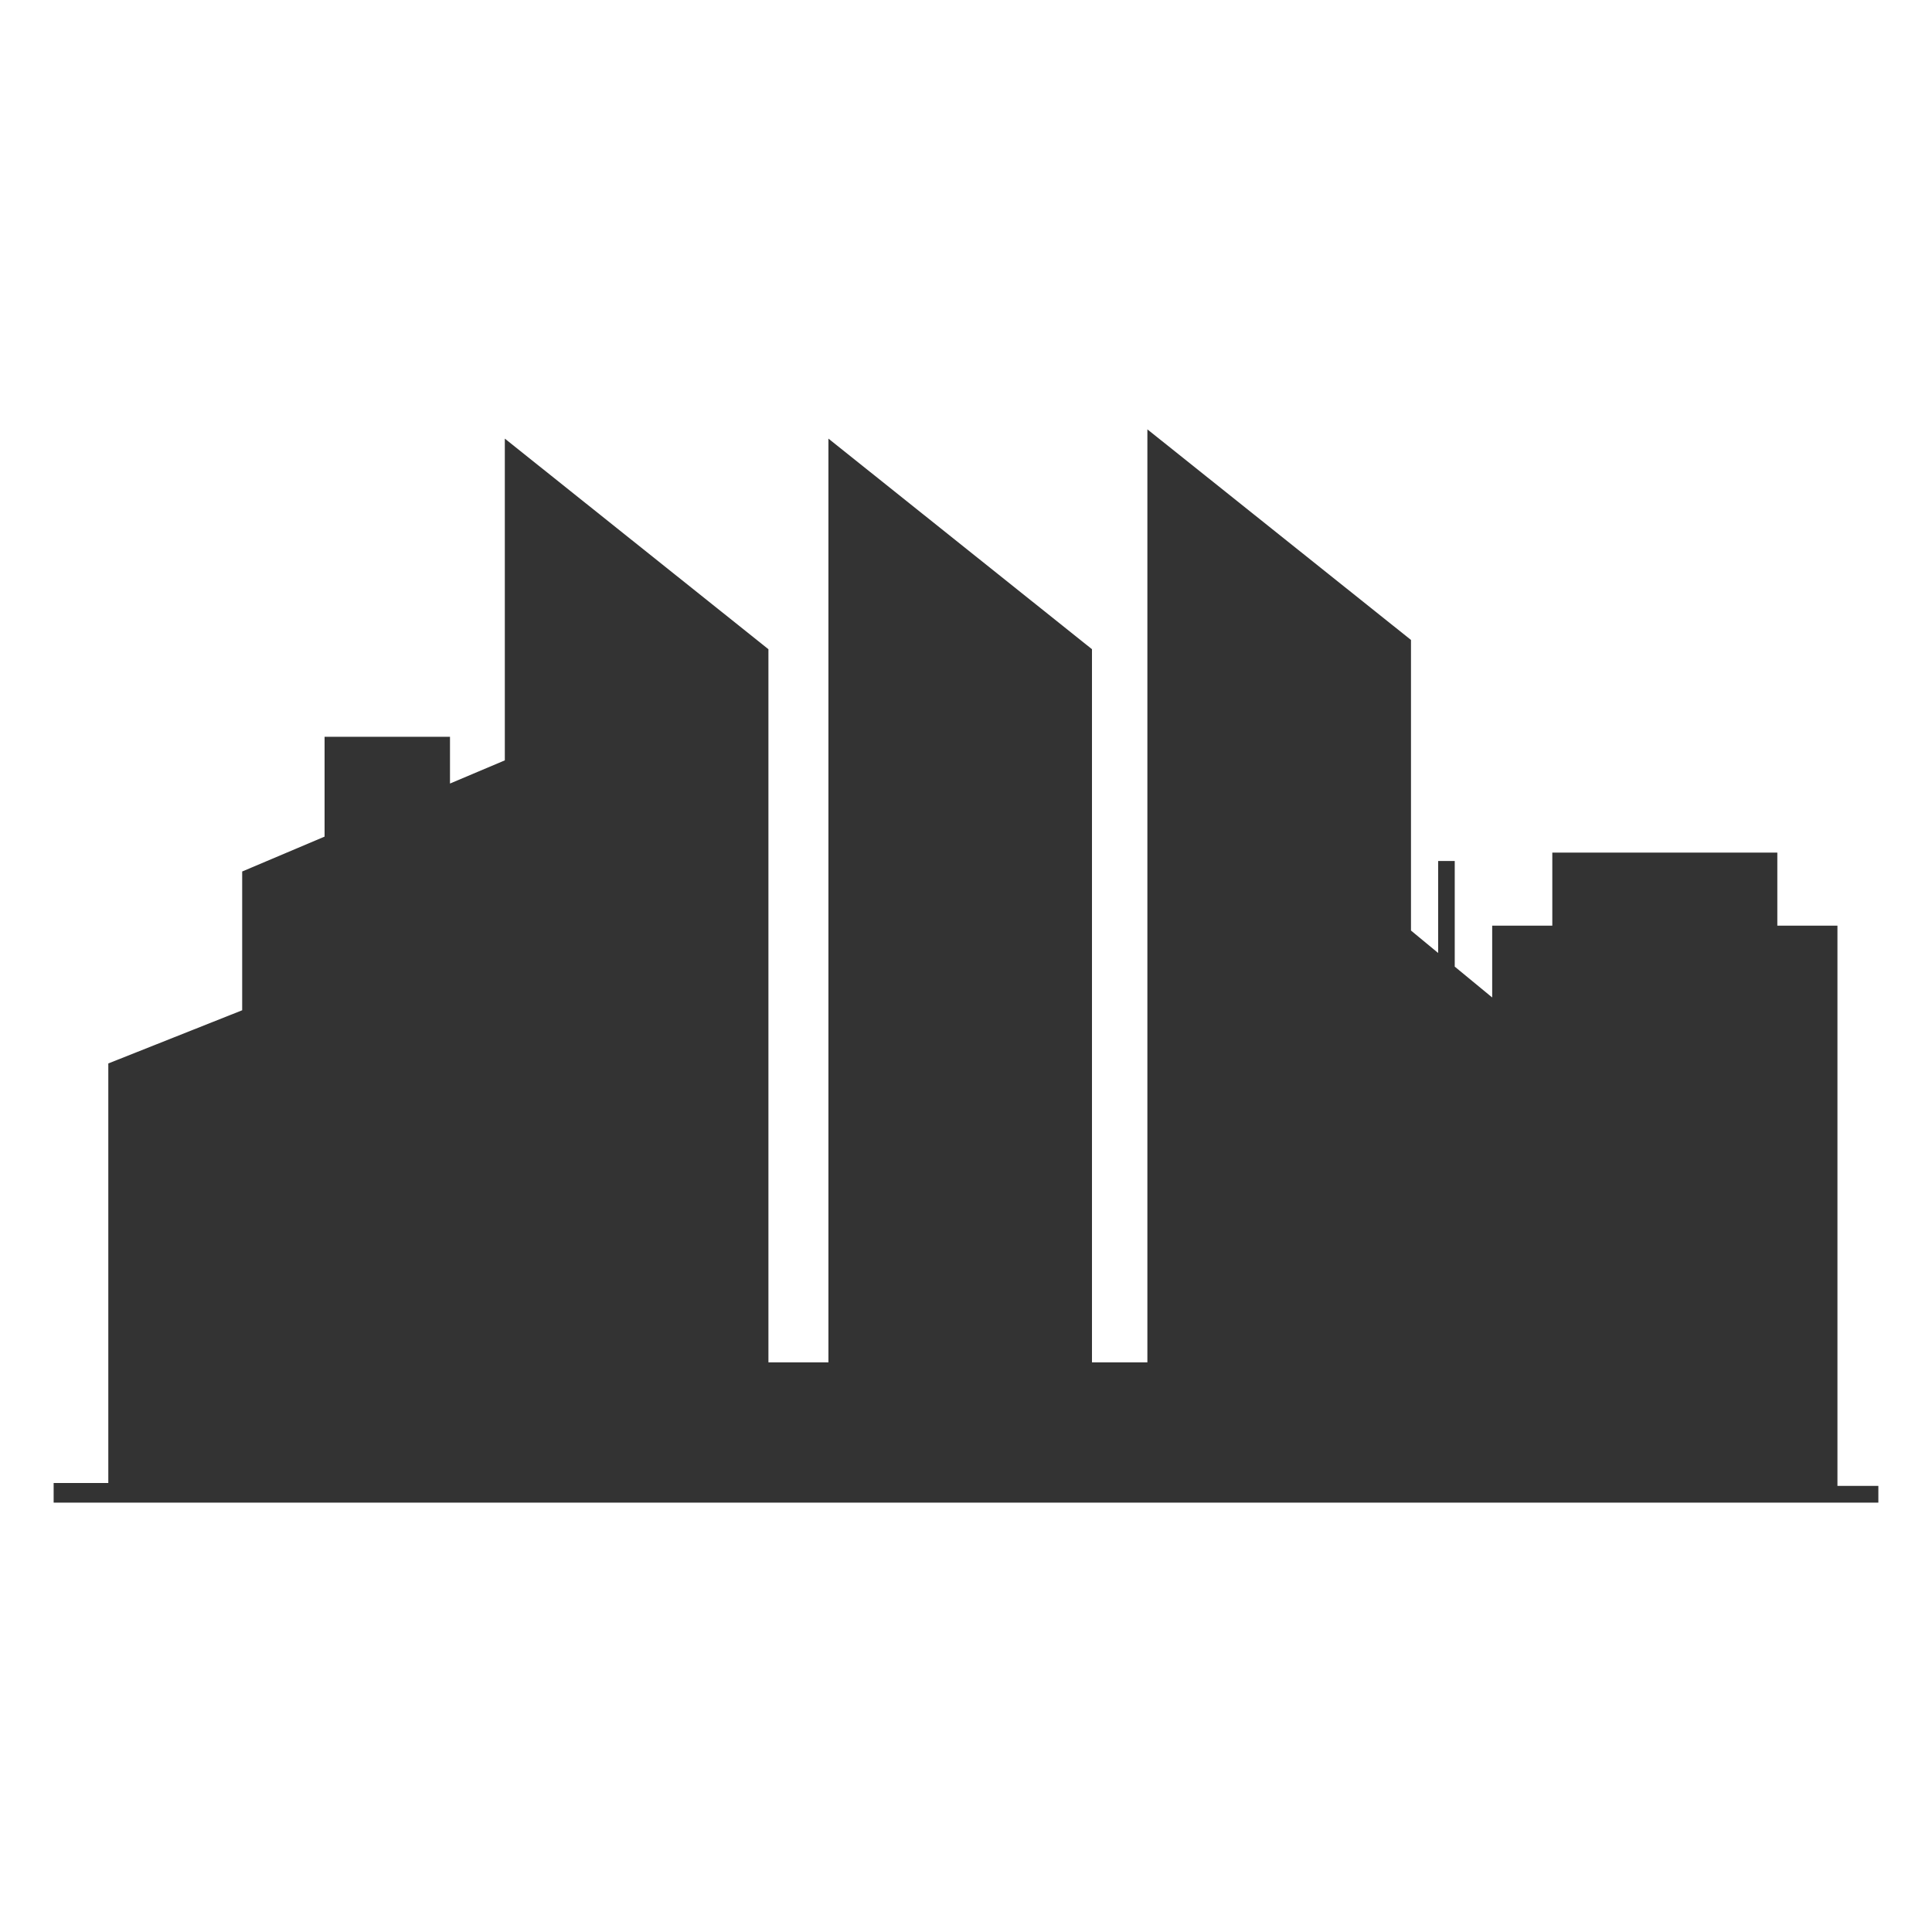 <svg width="34" height="34" viewBox="0 0 34 34" fill="none" xmlns="http://www.w3.org/2000/svg">
<path d="M32.336 26.149V16.29H31.278V15.004H27.318V16.29H26.26V17.554L25.601 17.011V15.152H25.309V16.771L24.831 16.376V11.262L20.192 7.556V23.975H19.217V11.425L14.579 7.719V23.975H13.523V11.425L8.884 7.719V13.381L7.919 13.789V12.966H5.712V14.723L4.262 15.337V17.779L1.906 18.715V26.098H0.944V26.444H7.993H8.531H10.48H23.156H25.162H25.803H33.056V26.149H32.336Z" fill="#333333"/>
</svg>
